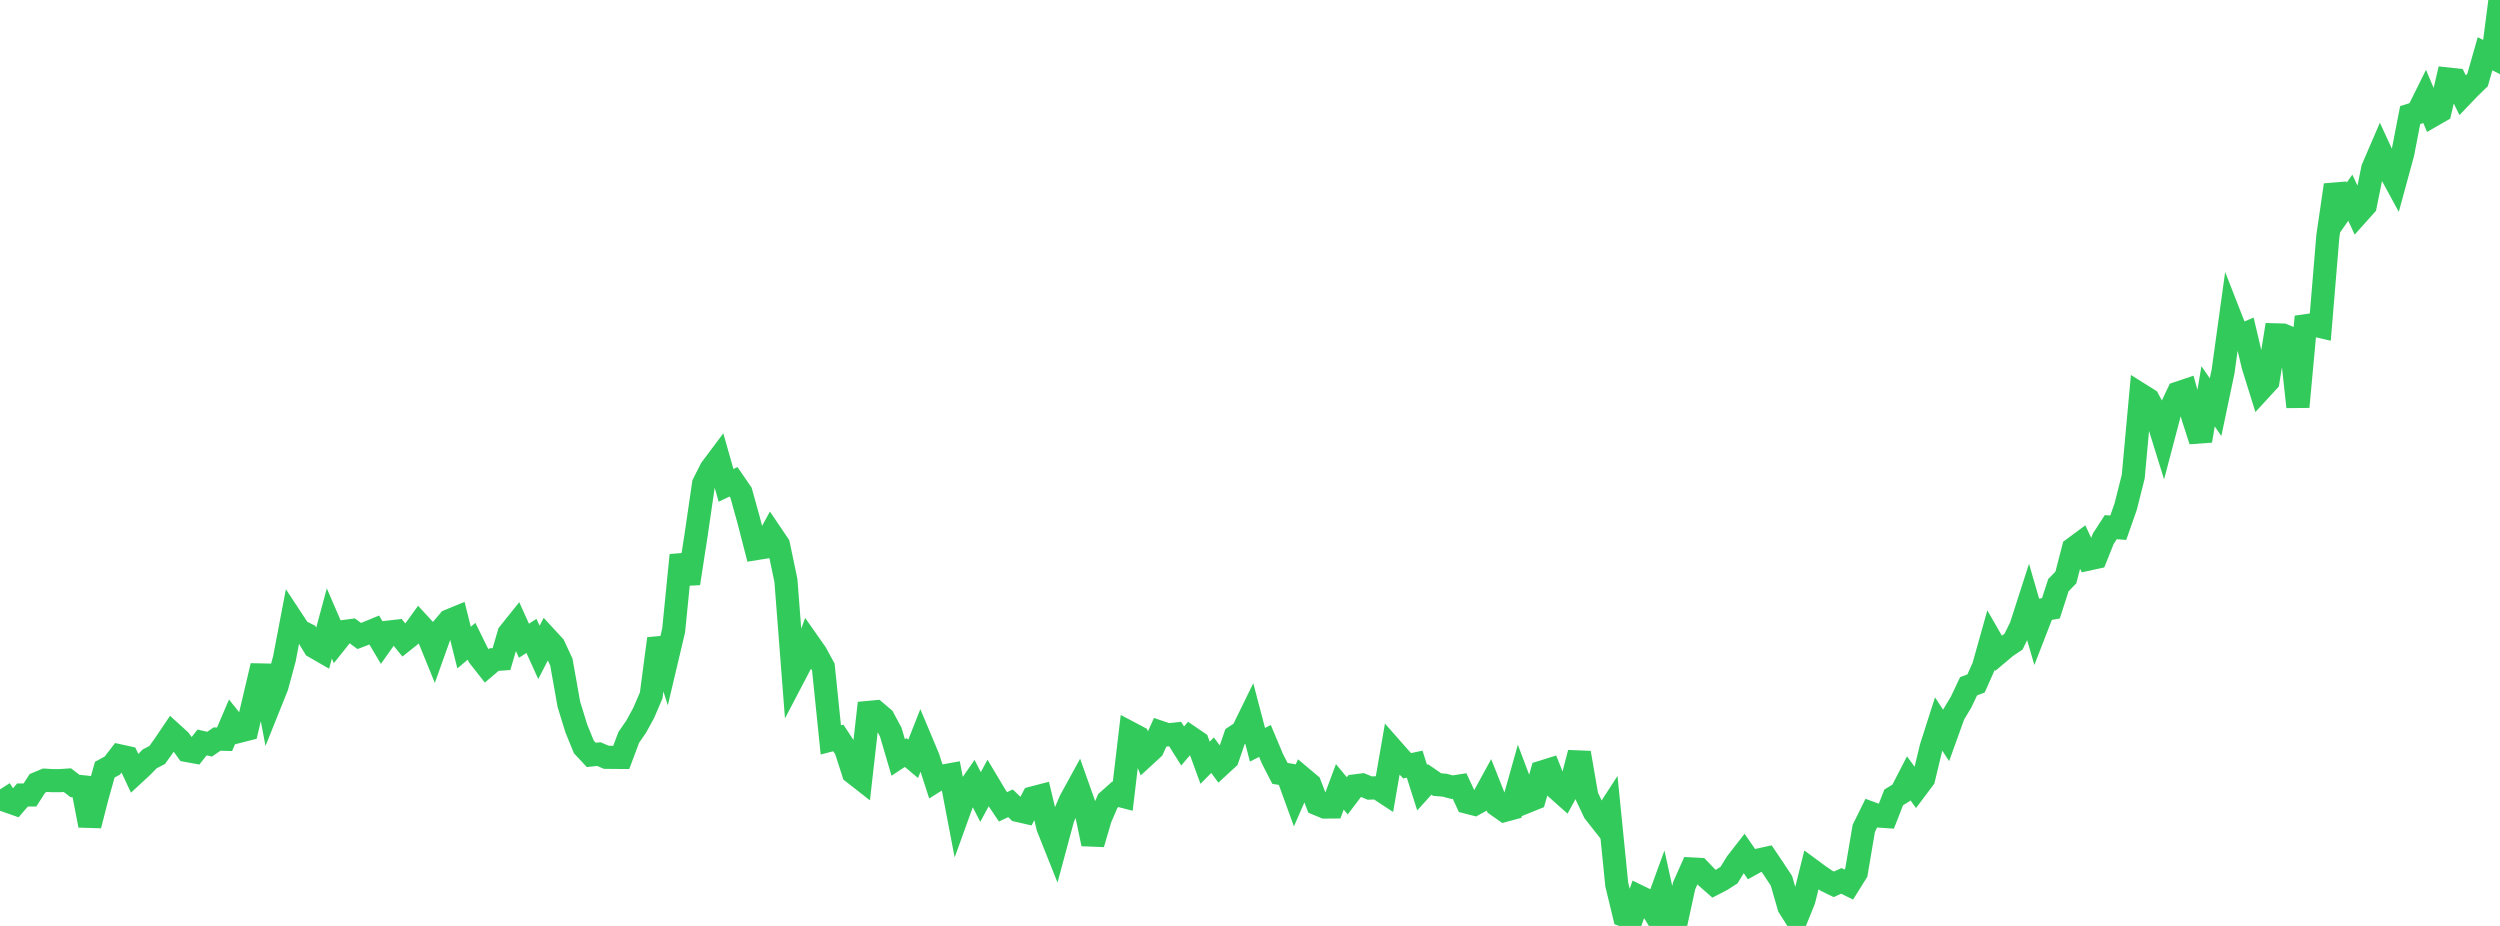 <?xml version="1.0" standalone="no"?>
<!DOCTYPE svg PUBLIC "-//W3C//DTD SVG 1.1//EN" "http://www.w3.org/Graphics/SVG/1.1/DTD/svg11.dtd">

<svg width="135" height="50" viewBox="0 0 135 50" preserveAspectRatio="none" 
  xmlns="http://www.w3.org/2000/svg"
  xmlns:xlink="http://www.w3.org/1999/xlink">


<polyline points="0.0, 42.626 0.404, 43.261 0.808, 43.403 1.213, 42.932 1.617, 42.929 2.021, 42.301 2.425, 42.131 2.829, 42.155 3.234, 42.155 3.638, 42.128 4.042, 42.439 4.446, 42.483 4.85, 44.573 5.254, 42.999 5.659, 41.56 6.063, 41.343 6.467, 40.819 6.871, 40.908 7.275, 41.766 7.68, 41.391 8.084, 40.978 8.488, 40.77 8.892, 40.202 9.296, 39.602 9.701, 39.97 10.105, 40.529 10.509, 40.603 10.913, 40.093 11.317, 40.185 11.722, 39.91 12.126, 39.921 12.53, 38.979 12.934, 39.485 13.338, 39.382 13.743, 37.67 14.147, 35.954 14.551, 38.069 14.955, 37.062 15.359, 35.566 15.763, 33.449 16.168, 34.065 16.572, 34.265 16.976, 34.93 17.38, 35.163 17.784, 33.666 18.189, 34.606 18.593, 34.099 18.997, 34.046 19.401, 34.344 19.805, 34.189 20.21, 34.022 20.614, 34.702 21.018, 34.129 21.422, 34.083 21.826, 34.58 22.231, 34.258 22.635, 33.698 23.039, 34.136 23.443, 35.128 23.847, 33.999 24.251, 33.52 24.656, 33.354 25.06, 34.97 25.464, 34.629 25.868, 35.451 26.272, 35.963 26.677, 35.619 27.081, 35.589 27.485, 34.21 27.889, 33.705 28.293, 34.601 28.698, 34.338 29.102, 35.232 29.506, 34.445 29.91, 34.884 30.314, 35.755 30.719, 38.034 31.123, 39.342 31.527, 40.333 31.931, 40.766 32.335, 40.72 32.74, 40.893 33.144, 40.898 33.548, 40.9 33.952, 39.819 34.356, 39.235 34.76, 38.497 35.165, 37.55 35.569, 34.487 35.973, 35.751 36.377, 34.042 36.781, 29.978 37.186, 31.503 37.59, 28.887 37.994, 26.123 38.398, 25.323 38.802, 24.784 39.207, 26.21 39.611, 26.016 40.015, 26.605 40.419, 28.057 40.823, 29.624 41.228, 29.559 41.632, 28.822 42.036, 29.421 42.44, 31.351 42.844, 36.576 43.249, 35.802 43.653, 34.705 44.057, 35.28 44.461, 36.025 44.865, 39.956 45.269, 39.851 45.674, 40.467 46.078, 41.723 46.482, 42.039 46.886, 38.472 47.29, 38.435 47.695, 38.779 48.099, 39.531 48.503, 40.903 48.907, 40.637 49.311, 40.976 49.716, 39.95 50.12, 40.913 50.524, 42.161 50.928, 41.906 51.332, 41.833 51.737, 43.949 52.141, 42.832 52.545, 42.249 52.949, 43.038 53.353, 42.289 53.757, 42.966 54.162, 43.568 54.566, 43.378 54.97, 43.766 55.374, 43.858 55.778, 43.085 56.183, 42.98 56.587, 44.67 56.991, 45.684 57.395, 44.185 57.799, 43.234 58.204, 42.494 58.608, 43.631 59.012, 45.569 59.416, 44.192 59.82, 43.255 60.225, 42.893 60.629, 42.997 61.033, 39.585 61.437, 39.798 61.841, 40.801 62.246, 40.429 62.65, 39.543 63.054, 39.68 63.458, 39.639 63.862, 40.283 64.266, 39.808 64.671, 40.083 65.075, 41.188 65.479, 40.78 65.883, 41.33 66.287, 40.958 66.692, 39.775 67.096, 39.506 67.5, 38.679 67.904, 40.217 68.308, 40.011 68.713, 40.977 69.117, 41.762 69.521, 41.831 69.925, 42.942 70.329, 42.017 70.734, 42.357 71.138, 43.412 71.542, 43.579 71.946, 43.576 72.35, 42.49 72.754, 42.975 73.159, 42.439 73.563, 42.388 73.967, 42.556 74.371, 42.54 74.775, 42.804 75.18, 40.464 75.584, 40.923 75.988, 41.352 76.392, 41.265 76.796, 42.536 77.201, 42.087 77.605, 42.367 78.009, 42.4 78.413, 42.508 78.817, 42.445 79.222, 43.318 79.626, 43.422 80.03, 43.199 80.434, 42.46 80.838, 43.477 81.243, 43.762 81.647, 43.653 82.051, 42.215 82.455, 43.283 82.859, 43.12 83.263, 41.693 83.668, 41.567 84.072, 42.589 84.476, 42.948 84.88, 42.21 85.284, 40.653 85.689, 42.996 86.093, 43.847 86.497, 44.361 86.901, 43.737 87.305, 47.766 87.71, 49.438 88.114, 49.59 88.518, 48.421 88.922, 48.617 89.326, 49.272 89.731, 48.16 90.135, 50.0 90.539, 49.682 90.943, 47.831 91.347, 46.924 91.751, 46.945 92.156, 47.368 92.56, 47.722 92.964, 47.513 93.368, 47.254 93.772, 46.598 94.177, 46.078 94.581, 46.661 94.985, 46.438 95.389, 46.349 95.793, 46.948 96.198, 47.565 96.602, 48.967 97.006, 49.605 97.41, 48.605 97.814, 46.981 98.219, 47.279 98.623, 47.556 99.027, 47.753 99.431, 47.567 99.835, 47.766 100.24, 47.118 100.644, 44.733 101.048, 43.916 101.452, 44.065 101.856, 44.093 102.26, 43.058 102.665, 42.811 103.069, 42.028 103.473, 42.583 103.877, 42.045 104.281, 40.363 104.686, 39.096 105.09, 39.712 105.494, 38.589 105.898, 37.915 106.302, 37.062 106.707, 36.906 107.111, 35.999 107.515, 34.561 107.919, 35.265 108.323, 34.925 108.728, 34.653 109.132, 33.831 109.536, 32.576 109.94, 33.964 110.344, 32.922 110.749, 32.849 111.153, 31.599 111.557, 31.184 111.961, 29.623 112.365, 29.324 112.769, 30.189 113.174, 30.101 113.578, 29.09 113.982, 28.466 114.386, 28.497 114.79, 27.346 115.195, 25.735 115.599, 21.318 116.003, 21.571 116.407, 22.32 116.811, 23.621 117.216, 22.085 117.62, 21.226 118.024, 21.09 118.428, 22.552 118.832, 23.799 119.237, 21.399 119.641, 21.987 120.045, 20.065 120.449, 17.147 120.853, 18.181 121.257, 18.011 121.662, 19.733 122.066, 21.029 122.47, 20.589 122.874, 18.082 123.278, 18.093 123.683, 18.259 124.087, 21.971 124.491, 17.592 124.895, 17.534 125.299, 17.628 125.704, 12.753 126.108, 9.99 126.512, 11.252 126.916, 10.675 127.32, 11.545 127.725, 11.092 128.129, 9.098 128.533, 8.16 128.937, 9.036 129.341, 9.778 129.746, 8.295 130.15, 6.214 130.554, 6.086 130.958, 5.271 131.362, 6.231 131.766, 6 132.171, 4.266 132.575, 4.309 132.979, 5.136 133.383, 4.715 133.787, 4.326 134.192, 2.904 134.596, 3.105 135.0, 0.0" fill="none" stroke="#32ca5b" stroke-width="1.25"/>

</svg>